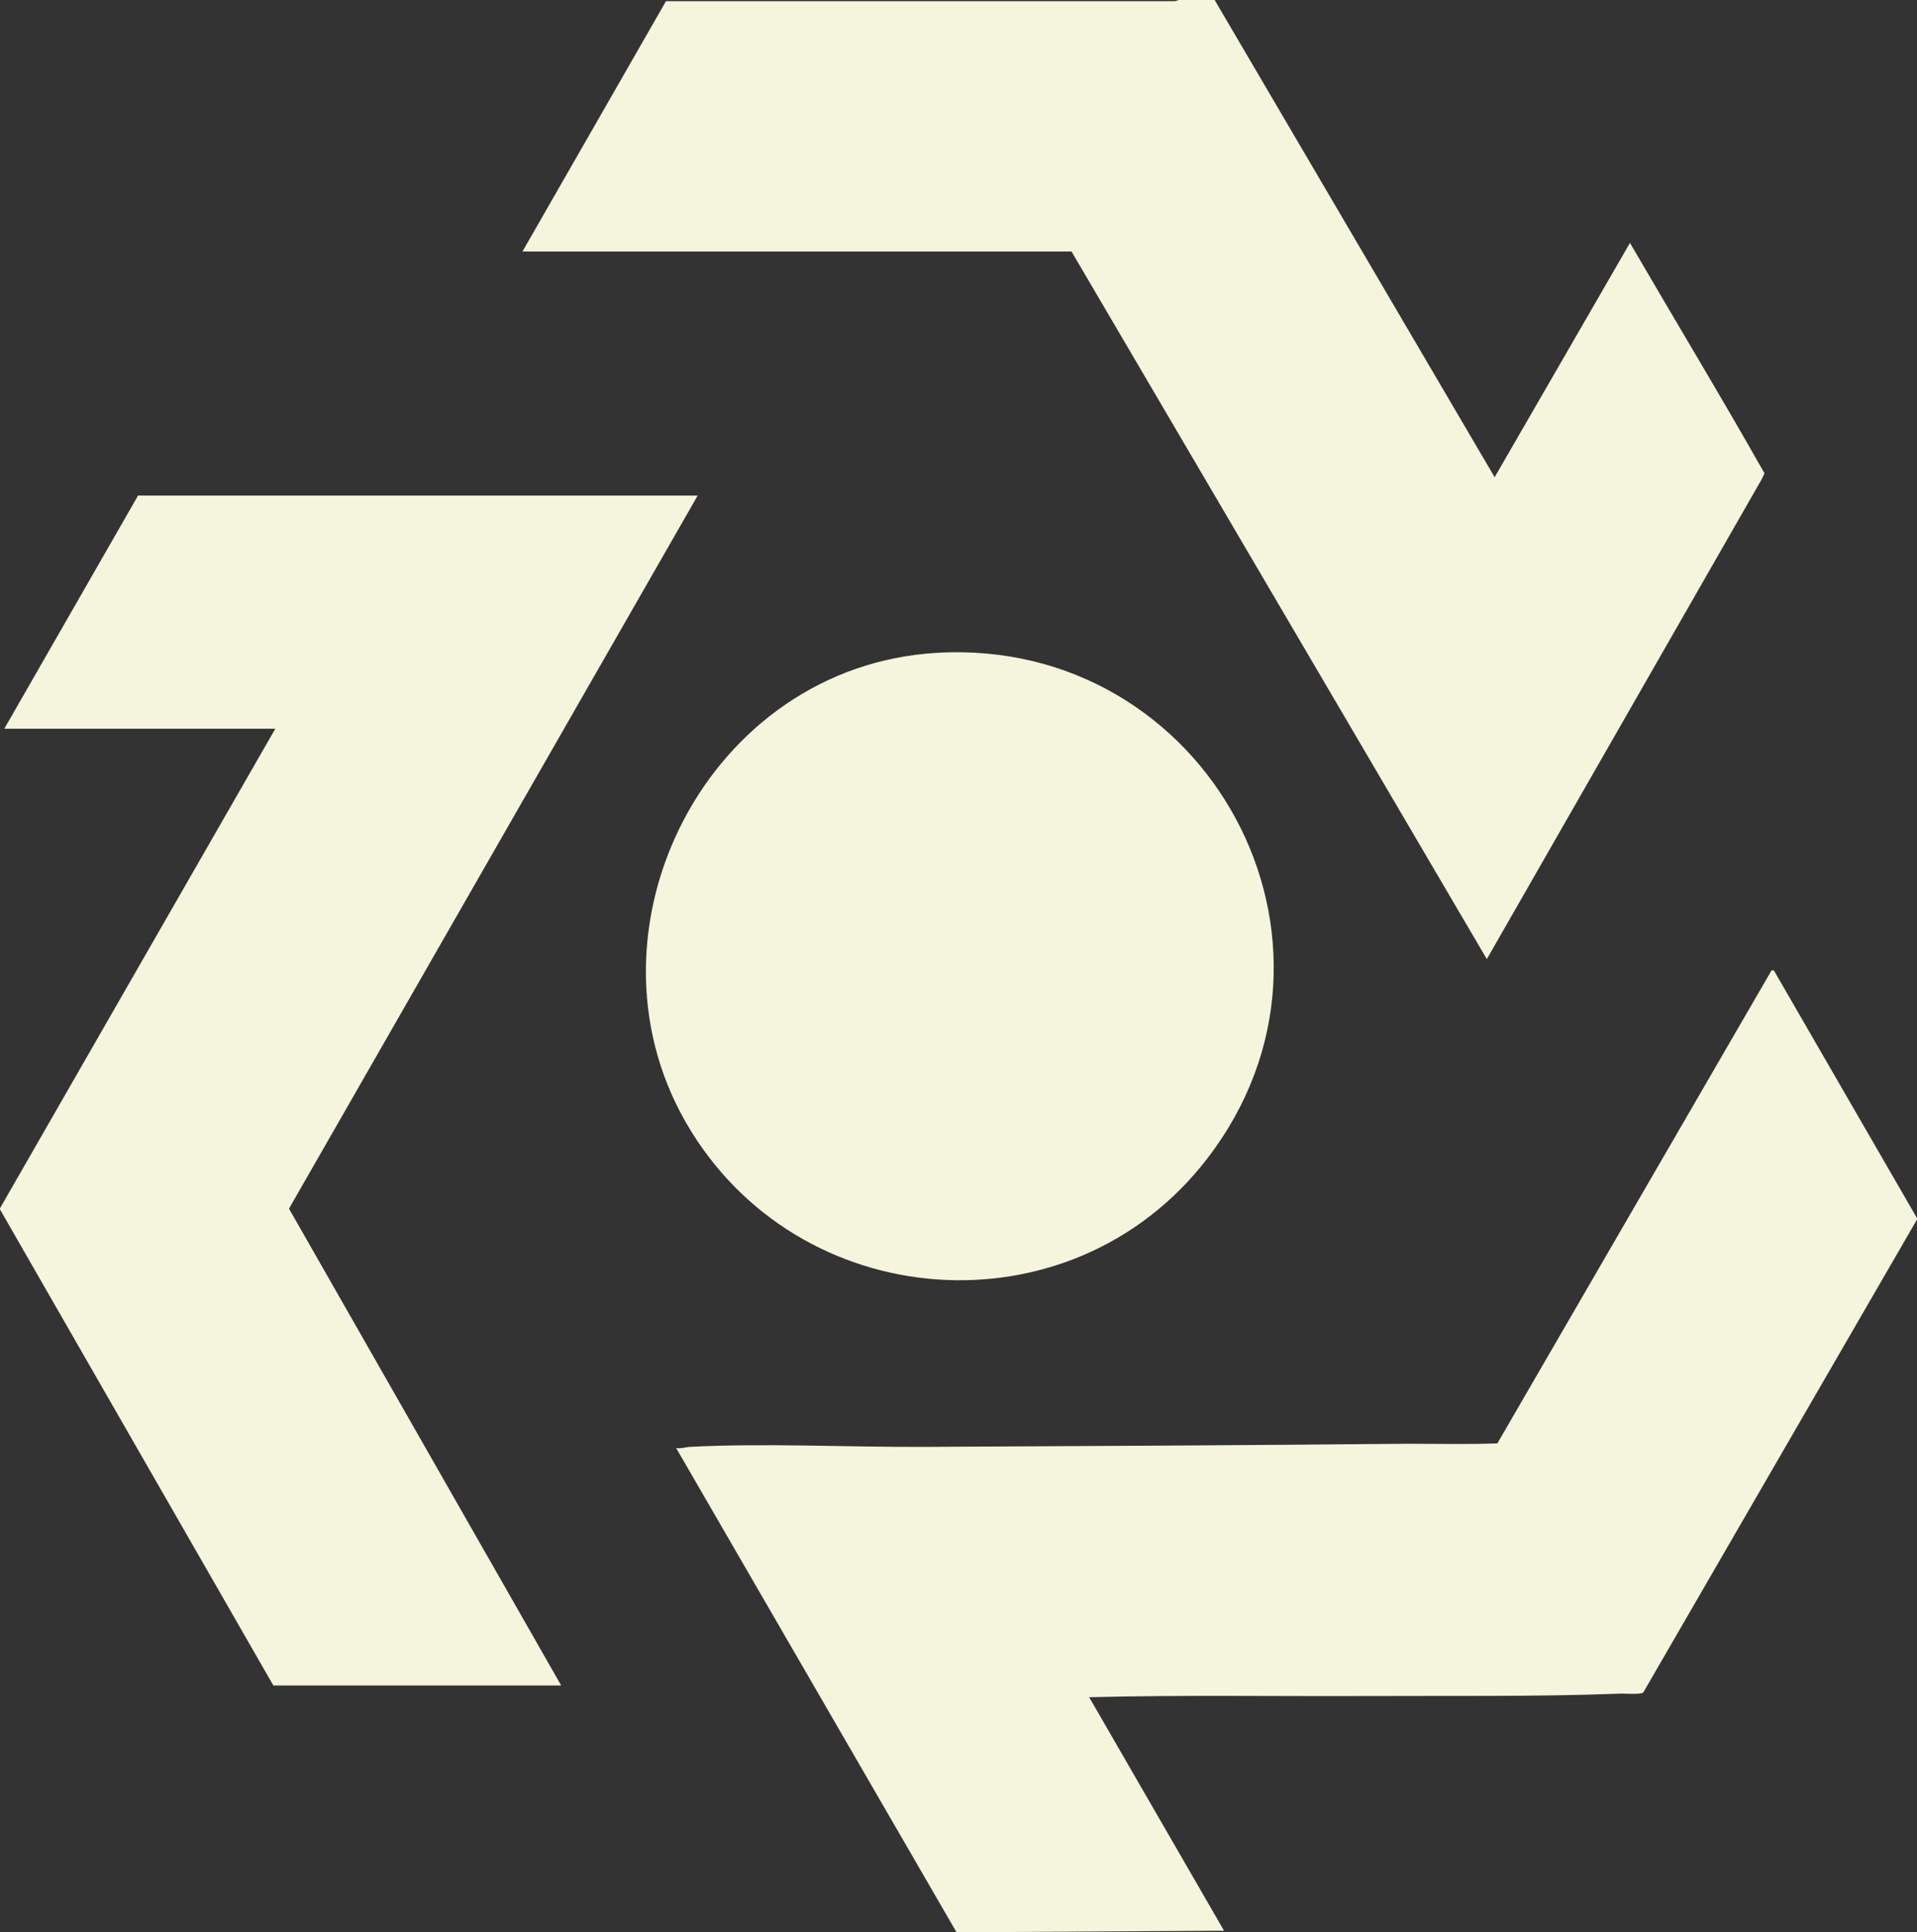 <svg xmlns="http://www.w3.org/2000/svg" id="Camada_2" data-name="Camada 2" viewBox="0 0 49.02 49.4"><rect x="0" y="0" width="49.02" height="49.4" fill="#333333" stroke="none"/><defs><style>      .cls-1 {        fill: #f5f5dd;      }    </style></defs><g id="Camada_1-2" data-name="Camada 1"><g><polygon class="cls-1" points="0 30.89 7.04 18.63 .11 18.63 3.53 12.67 17.84 12.67 7.39 30.9 14.35 43.09 6.99 43.09 0 30.92 0 30.89"></polygon><path class="cls-1" d="M31.06,0l7.16,12.2,3.46-5.99c1.14,1.96,2.32,3.91,3.44,5.89l-.07.15-7.03,12.27L27.4,6.43h-14.04L17.03.03h13.02s.09-.03.09-.03h.91Z"></path><path class="cls-1" d="M27.84,43.37l3.46,5.99-6.84.04-7.17-12.38c.12.02.23-.02.34-.03,1.95-.1,4.05.01,6.02,0,4.11-.02,8.23-.04,12.34-.08.77,0,1.53.02,2.3-.01l7.01-12.09h.06s3.67,6.35,3.67,6.35l-7.01,12.11c-.07.06-.5.02-.63.03-2.12.08-4.28.05-6.4.06-2.38.01-4.76-.03-7.13.03Z"></path><path class="cls-1" d="M23.96,16.69c6.92-.4,11.16,7.41,6.91,12.93-3.49,4.54-10.51,4.01-13.34-.94s.57-11.65,6.43-11.99Z"></path></g></g></svg>